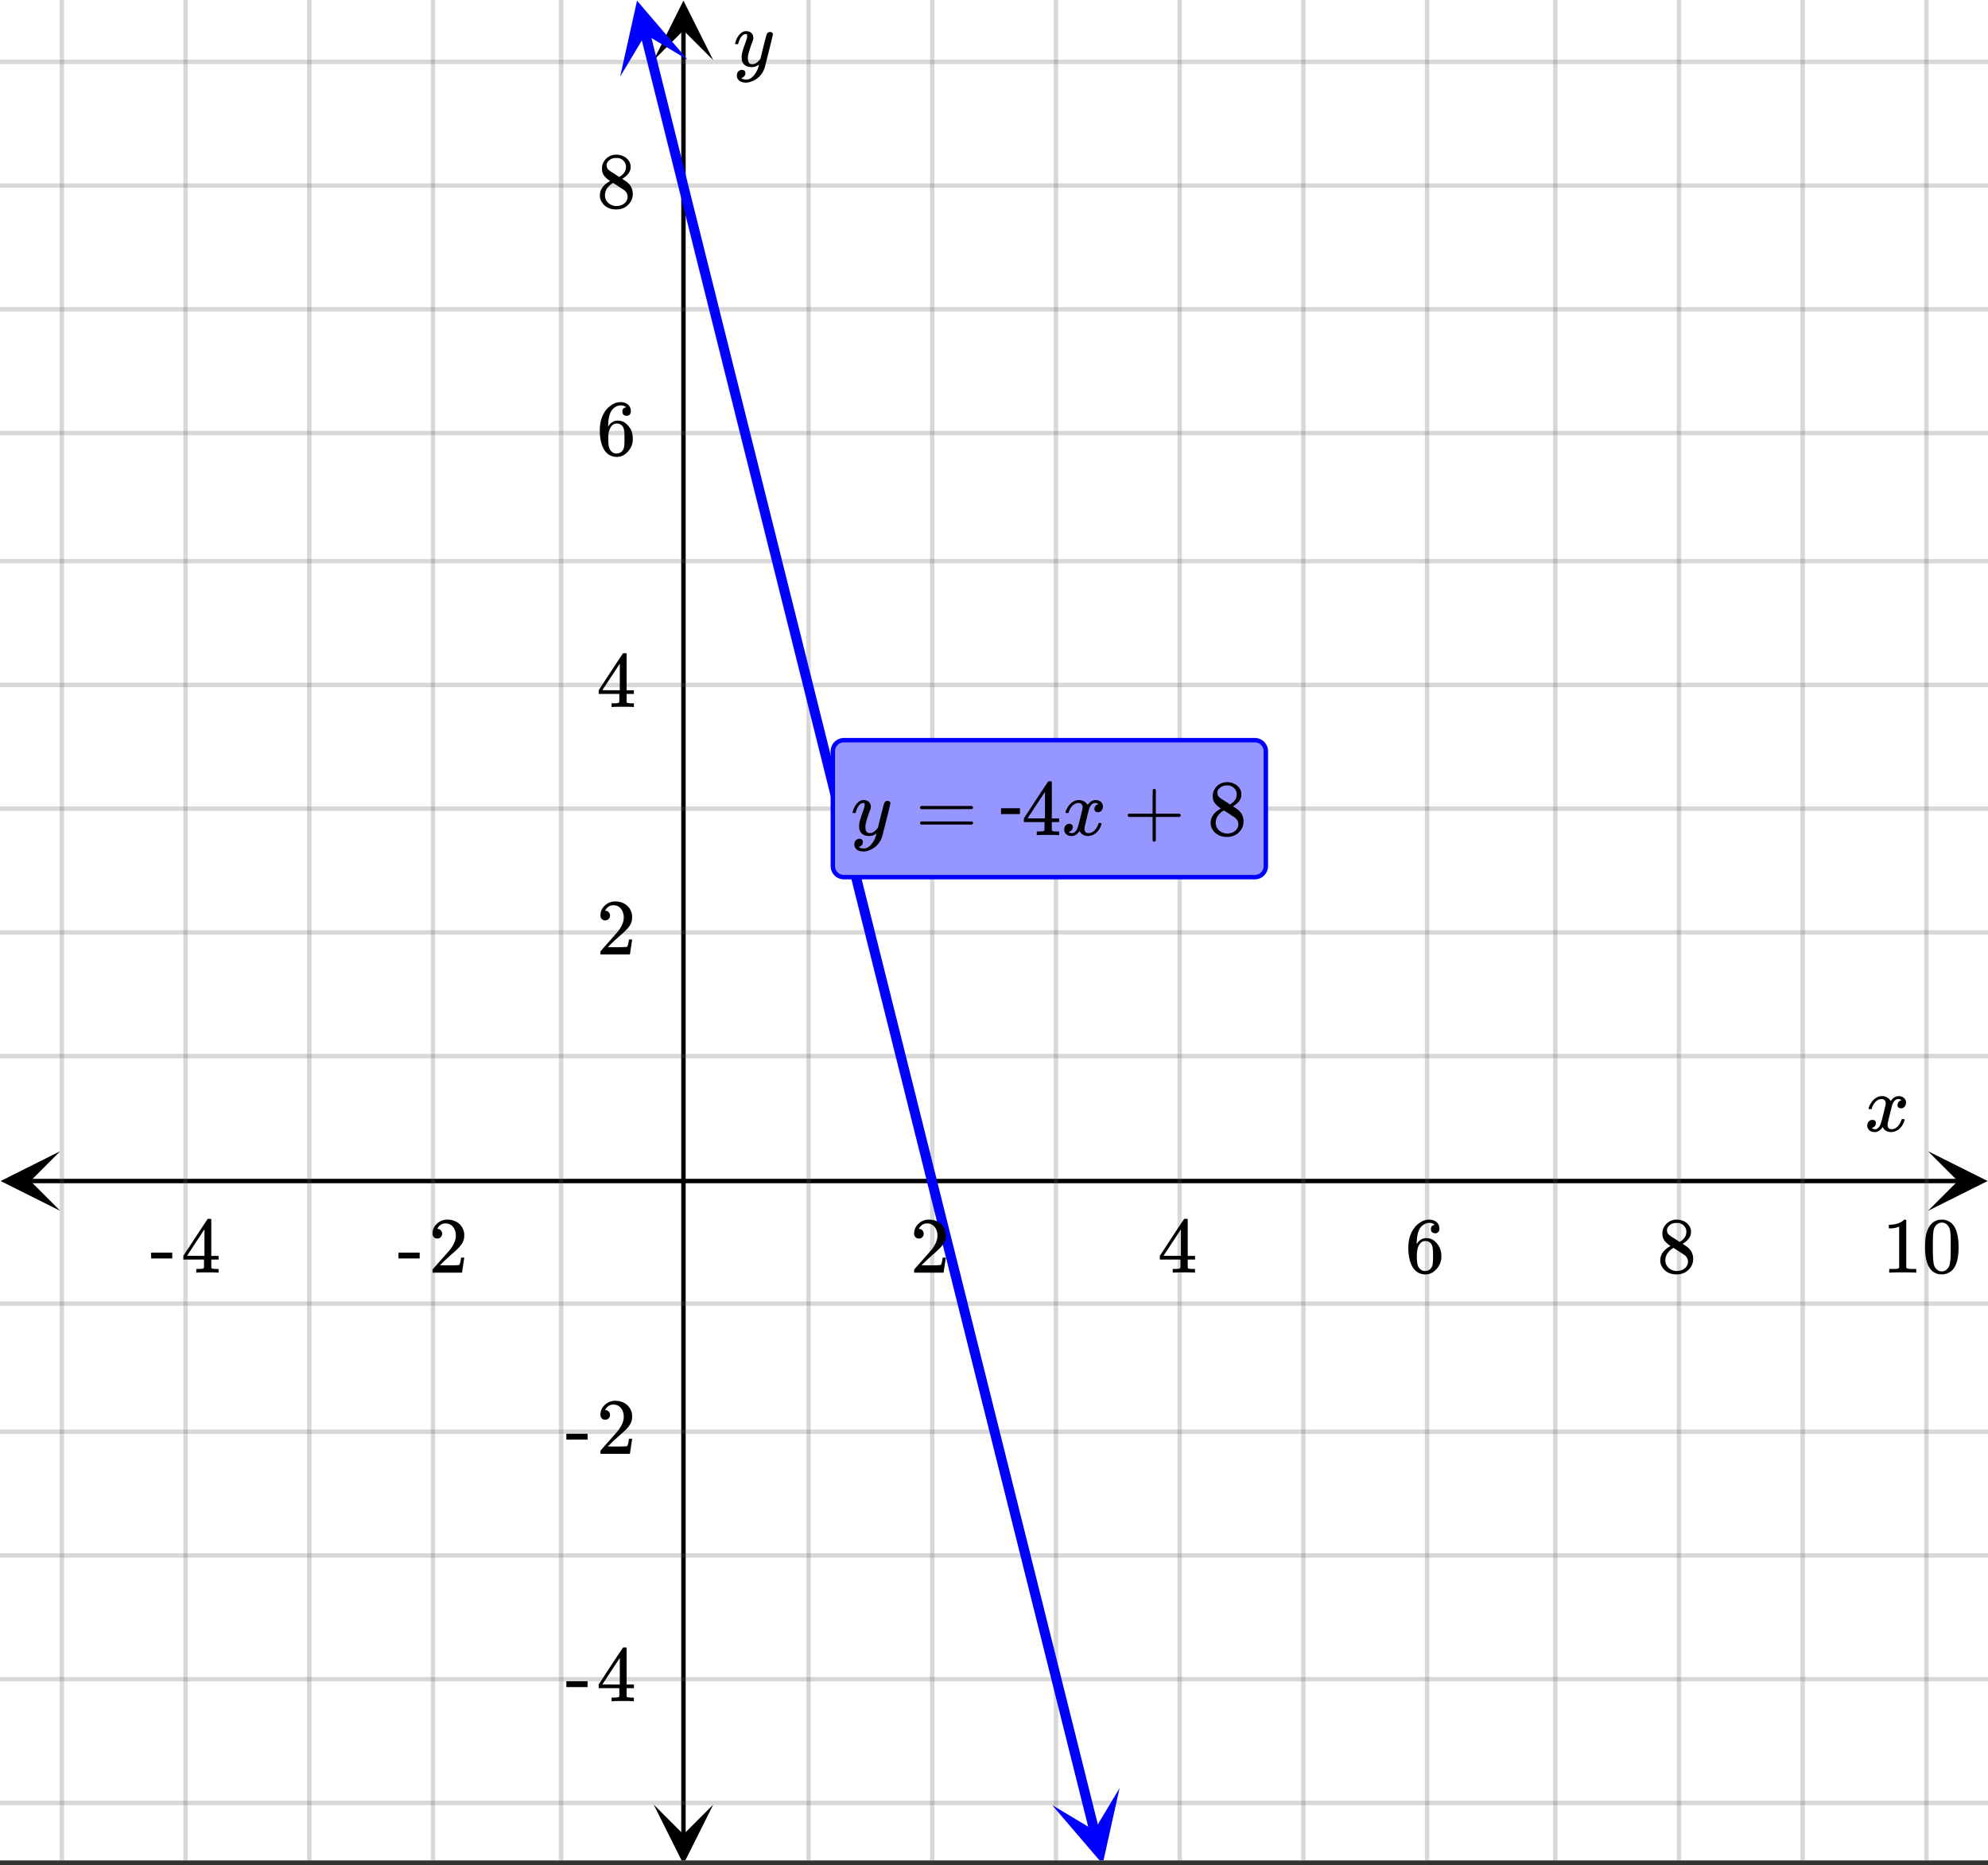 <svg xmlns="http://www.w3.org/2000/svg" xmlns:xlink="http://www.w3.org/1999/xlink" width="449.28" height="421.44" viewBox="0 0 336.96 316.08"><rect x="0" y="0" width="336.96" height="316.08" fill="#333333" stroke="none"/><defs><symbol overflow="visible" id="l"><path d="M.781-3.75C.727-3.8.703-3.848.703-3.89c.031-.25.172-.563.422-.938.414-.633.941-1.004 1.578-1.11.133-.007.235-.015.297-.015.313 0 .598.086.86.25.269.156.46.355.578.594.113-.157.187-.25.218-.282.332-.375.711-.562 1.14-.562.364 0 .661.105.891.312.227.211.344.465.344.766 0 .281-.078.516-.234.703a.776.776 0 0 1-.625.281.64.64 0 0 1-.422-.14.521.521 0 0 1-.156-.39c0-.415.222-.696.672-.845a.58.58 0 0 0-.141-.093.705.705 0 0 0-.39-.094.91.91 0 0 0-.266.031c-.336.149-.586.445-.75.89-.032.075-.164.579-.39 1.516-.231.93-.356 1.45-.376 1.563a1.827 1.827 0 0 0-.047.406c0 .211.063.383.188.516.125.125.289.187.5.187.383 0 .726-.16 1.031-.484.3-.32.508-.676.625-1.063.02-.082.04-.129.063-.14.03-.02.109-.031.234-.031.164 0 .25.039.25.109 0 .012-.012.058-.031.14-.149.563-.461 1.055-.938 1.47-.43.323-.875.484-1.344.484-.625 0-1.101-.282-1.421-.844-.262.406-.594.68-1 .812-.086.02-.2.032-.344.032-.524 0-.89-.188-1.11-.563a.953.953 0 0 1-.14-.531c0-.27.078-.5.234-.688a.798.798 0 0 1 .625-.28c.395 0 .594.187.594.562 0 .336-.164.574-.484.718a.359.359 0 0 1-.063.047l-.078.031c-.012.012-.024.016-.031.016h-.032c0 .031.063.074.188.125a.817.817 0 0 0 .36.078c.32 0 .597-.203.827-.61.102-.163.282-.75.532-1.75.05-.206.109-.437.171-.687.063-.257.11-.457.141-.593.031-.133.05-.211.063-.235a2.86 2.86 0 0 0 .078-.531.678.678 0 0 0-.188-.5.613.613 0 0 0-.484-.203c-.406 0-.762.156-1.063.469a2.562 2.562 0 0 0-.609 1.078c-.012.074-.031.12-.063.14a.752.752 0 0 1-.218.016zm0 0"/></symbol><symbol overflow="visible" id="t"><path d="M6.234-5.813c.125 0 .227.04.313.11.094.062.14.152.14.266 0 .117-.226 1.058-.671 2.828C5.578-.836 5.328.133 5.266.312a3.459 3.459 0 0 1-.688 1.22 3.641 3.641 0 0 1-1.11.874c-.491.239-.945.36-1.359.36-.687 0-1.152-.22-1.39-.657-.094-.125-.14-.304-.14-.53 0-.306.085-.544.265-.72.187-.168.379-.25.578-.25.394 0 .594.188.594.563 0 .332-.157.578-.47.734a.298.298 0 0 1-.062.032.295.295 0 0 0-.078.03c-.011.009-.023.016-.031.016L1.328 2c.031.05.129.11.297.172.133.05.273.078.422.078h.11c.155 0 .273-.012.359-.031.332-.094.648-.324.953-.688A3.69 3.69 0 0 0 4.188.25c.093-.3.14-.477.14-.531 0-.008-.012-.004-.031.015a.358.358 0 0 1-.078.047c-.336.239-.703.36-1.11.36-.46 0-.84-.106-1.14-.313-.293-.219-.48-.531-.563-.937a2.932 2.932 0 0 1-.015-.407c0-.218.007-.382.03-.5.063-.394.266-1.054.61-1.984.196-.531.297-.898.297-1.11a.838.838 0 0 0-.031-.265c-.024-.05-.074-.078-.156-.078h-.063c-.21 0-.406.094-.594.281-.293.293-.511.727-.656 1.297 0 .012-.008.027-.015.047a.188.188 0 0 1-.032.047l-.015.015c-.012.012-.028.016-.047.016h-.36C.305-3.8.281-3.836.281-3.86a.97.97 0 0 1 .047-.203c.188-.625.469-1.113.844-1.468.3-.282.617-.422.953-.422.383 0 .688.105.906.312.227.2.344.485.344.86-.023.168-.04.261-.047.281 0 .055-.07.246-.203.578-.367 1-.586 1.735-.656 2.203a1.857 1.857 0 0 0-.016.297c0 .344.05.61.156.797.114.18.313.266.594.266.207 0 .406-.051.594-.157a1.84 1.84 0 0 0 .422-.328c.093-.101.21-.242.36-.422a32.833 32.833 0 0 1 .25-1.063c.093-.35.175-.687.25-1 .343-1.35.534-2.062.577-2.124a.592.592 0 0 1 .578-.36zm0 0"/></symbol><symbol overflow="visible" id="m"><path d="M1.484-5.781c-.25 0-.449-.078-.593-.235a.872.872 0 0 1-.22-.609c0-.645.243-1.195.735-1.656a2.46 2.46 0 0 1 1.766-.703c.77 0 1.41.21 1.922.625.508.418.82.964.937 1.64.008.168.016.32.016.453 0 .524-.156 1.012-.469 1.47-.25.374-.758.89-1.516 1.546-.324.281-.777.695-1.359 1.234l-.781.766 1.016.016c1.414 0 2.164-.024 2.25-.079.039-.007.085-.101.14-.28.031-.095.094-.4.188-.923v-.03h.53v.03l-.374 2.47V0h-5v-.25c0-.188.008-.29.031-.313.008-.007.383-.437 1.125-1.28.977-1.095 1.61-1.813 1.89-2.157.602-.82.907-1.57.907-2.25 0-.594-.156-1.086-.469-1.484-.312-.407-.746-.61-1.297-.61-.523 0-.945.235-1.265.703-.024.032-.047.079-.078.141a.274.274 0 0 0-.047.078c0 .012.02.016.062.016a.68.68 0 0 1 .547.25.801.801 0 0 1 .219.562c0 .23-.078.422-.235.578a.76.76 0 0 1-.578.235zm0 0"/></symbol><symbol overflow="visible" id="n"><path d="M6.234 0c-.125-.031-.71-.047-1.75-.047-1.074 0-1.671.016-1.796.047h-.126v-.625h.422c.383-.008.618-.031.704-.063a.286.286 0 0 0 .171-.14c.008-.008.016-.25.016-.719v-.672h-3.5v-.625l2.031-3.11A431.58 431.58 0 0 1 4.5-9.108c.02-.008.113-.016.281-.016h.25l.078.078v6.203h1.235v.625H5.109V-.89a.25.25 0 0 0 .079.157c.07.062.328.101.765.109h.39V0zm-2.28-2.844v-4.5L1-2.859l1.469.015zm0 0"/></symbol><symbol overflow="visible" id="o"><path d="M5.031-8.11c-.199-.195-.48-.304-.843-.328-.625 0-1.153.274-1.579.813-.418.586-.625 1.492-.625 2.719L2-4.86l.11-.172c.363-.54.859-.813 1.484-.813.414 0 .781.09 1.094.266a2.6 2.6 0 0 1 .64.547c.219.242.395.492.531.75.196.449.297.933.297 1.453v.234c0 .211-.027.403-.078.578-.105.532-.383 1.032-.828 1.5-.387.407-.82.66-1.297.766a2.688 2.688 0 0 1-.547.047c-.168 0-.32-.016-.453-.047-.668-.125-1.2-.484-1.594-1.078C.83-1.66.563-2.79.563-4.218c0-.97.171-1.817.515-2.548.344-.726.82-1.296 1.438-1.703a2.62 2.62 0 0 1 1.562-.515c.531 0 .953.14 1.266.421.32.282.484.665.484 1.141 0 .23-.07.414-.203.547-.125.137-.297.203-.516.203-.218 0-.398-.062-.53-.187-.126-.125-.188-.301-.188-.532 0-.406.21-.644.64-.718zm-.593 3.235a1.18 1.18 0 0 0-.97-.484c-.335 0-.605.105-.812.312C2.22-4.597 2-3.883 2-2.907c0 .794.05 1.345.156 1.657.094.273.242.5.453.688.22.187.477.28.782.28.457 0 .804-.171 1.046-.515.133-.187.22-.41.25-.672.04-.258.063-.64.063-1.14v-.422c0-.508-.023-.895-.063-1.156a1.566 1.566 0 0 0-.25-.688zm0 0"/></symbol><symbol overflow="visible" id="p"><path d="M2.313-4.516c-.438-.289-.778-.593-1.016-.906-.242-.312-.36-.723-.36-1.234 0-.383.07-.707.22-.969.195-.406.488-.734.874-.984.383-.25.82-.375 1.313-.375.613 0 1.144.164 1.594.484.445.324.722.734.828 1.234.007.055.015.164.015.329 0 .199-.008.328-.015.39-.137.594-.547 1.11-1.235 1.547l-.156.11c.5.343.758.523.781.53.664.544 1 1.215 1 2.016 0 .73-.265 1.356-.797 1.875-.53.508-1.199.766-2 .766C2.254.297 1.441-.11.922-.922c-.23-.32-.344-.71-.344-1.172 0-.976.578-1.785 1.735-2.422zM5-6.922c0-.383-.125-.71-.375-.984a1.69 1.69 0 0 0-.922-.516h-.437c-.48 0-.883.164-1.204.485-.23.21-.343.453-.343.734 0 .387.164.695.5.922.039.043.328.23.86.562l.78.516c.008-.008.067-.047.172-.11a2.95 2.95 0 0 0 .25-.187C4.758-5.883 5-6.36 5-6.922zM1.437-2.109c0 .523.192.96.579 1.312a2.01 2.01 0 0 0 1.359.516c.363 0 .695-.07 1-.219.3-.156.531-.36.688-.61.144-.226.218-.472.218-.734 0-.383-.156-.726-.468-1.031-.075-.07-.45-.328-1.125-.766l-.407-.265C3.133-4 3.02-4.07 2.937-4.125l-.109-.063-.156.079c-.563.367-.938.812-1.125 1.343-.074.243-.11.461-.11.657zm0 0"/></symbol><symbol overflow="visible" id="q"><path d="M5.61 0c-.157-.031-.872-.047-2.141-.047C2.207-.047 1.5-.03 1.344 0h-.157v-.625h.344c.52 0 .86-.008 1.016-.031.07-.008.18-.067.328-.172v-6.969c-.023 0-.059.016-.11.047a4.134 4.134 0 0 1-1.39.25h-.25v-.625h.25c.758-.02 1.39-.188 1.89-.5a2.46 2.46 0 0 0 .422-.313c.008-.03.063-.046.157-.046a.36.36 0 0 1 .234.078v8.078c.133.137.43.203.89.203h.798V0zm0 0"/></symbol><symbol overflow="visible" id="r"><path d="M1.297-7.89c.5-.727 1.187-1.094 2.062-1.094.657 0 1.227.226 1.72.671.25.243.456.547.624.922.332.75.5 1.778.5 3.079 0 1.398-.195 2.46-.578 3.187-.25.523-.621.902-1.11 1.14a2.534 2.534 0 0 1-1.14.282c-1.031 0-1.79-.473-2.266-1.422-.386-.727-.578-1.79-.578-3.188 0-.832.051-1.519.156-2.062a4.48 4.48 0 0 1 .61-1.516zm3.031-.157a1.24 1.24 0 0 0-.953-.437c-.375 0-.7.148-.969.437-.199.211-.336.465-.406.766-.074.293-.121.797-.14 1.515 0 .063-.008.246-.016.547v.735c0 .855.008 1.453.031 1.796.031.637.082 1.09.156 1.36.07.273.207.508.406.703.25.273.563.406.938.406.363 0 .664-.133.906-.406.196-.195.332-.43.407-.703.07-.27.128-.723.171-1.36.008-.343.016-.94.016-1.796v-.735-.547c-.023-.718-.07-1.222-.14-1.515-.075-.301-.212-.555-.407-.766zm0 0"/></symbol><symbol overflow="visible" id="s"><path d="M.14-2.406v-.985h3.594v.985zm0 0"/></symbol><symbol overflow="visible" id="u"><path d="M.75-4.672c0-.125.063-.219.188-.281H9.53c.133.062.203.156.203.281 0 .094-.062.18-.187.25l-4.281.016H.969C.82-4.457.75-4.546.75-4.672zm0 2.61c0-.133.07-.223.219-.266h8.578a.249.249 0 0 0 .062.047l.063.047c.02.011.035.039.047.078.008.031.015.062.015.094 0 .117-.07.203-.203.265H.937C.813-1.859.75-1.945.75-2.063zm0 0"/></symbol><symbol overflow="visible" id="w"><path d="M.938-3.094C.813-3.164.75-3.258.75-3.375c0-.113.063-.203.188-.266h4.03v-2.015l.016-2.032c.094-.113.18-.171.266-.171.113 0 .203.07.266.203v4.015H9.53c.133.075.203.168.203.282 0 .105-.07.195-.203.265H5.516V.922c-.063.125-.157.187-.282.187-.117 0-.203-.062-.265-.187v-4.016zm0 0"/></symbol><symbol overflow="visible" id="v"><path d="M3.453-3.578H.25v-.985h3.203zm0 0"/></symbol><clipPath id="a"><path d="M0 0h336.96v315.281H0zm0 0"/></clipPath><clipPath id="b"><path d="M.102 195.098H11V206H.102zm0 0"/></clipPath><clipPath id="c"><path d="M326.79 195.098h10.17V206h-10.17zm0 0"/></clipPath><clipPath id="d"><path d="M10 0h317v315.281H10zm0 0"/></clipPath><clipPath id="e"><path d="M110.79 305H121v10.281h-10.21zm0 0"/></clipPath><clipPath id="f"><path d="M110.79 0H121v10.21h-10.21zm0 0"/></clipPath><clipPath id="g"><path d="M0 10h336.96v296H0zm0 0"/></clipPath><clipPath id="h"><path d="M105 0h12v13h-12zm0 0"/></clipPath><clipPath id="i"><path d="M113.695-1.313l6.434 25.747-25.746 6.433-6.434-25.746zm0 0"/></clipPath><clipPath id="j"><path d="M178 303h12v12.281h-12zm0 0"/></clipPath><clipPath id="k"><path d="M189.762 303.043l6.433 25.746-25.746 6.434-6.433-25.746zm0 0"/></clipPath></defs><g clip-path="url(#a)" fill="#fff"><path d="M0 0h337v316.031H0zm0 0"/><path d="M0 0h337v316.031H0zm0 0"/></g><path d="M5.055 200.152h326.89" fill="none" stroke="#000" stroke-width=".749"/><g clip-path="url(#b)"><path d="M10.21 195.098L.103 200.152l10.109 5.055-5.055-5.055zm0 0"/></g><g clip-path="url(#c)"><path d="M326.79 195.098l10.108 5.054-10.109 5.055 5.055-5.055zm0 0"/></g><g clip-path="url(#d)"><path d="M137.047 0v316.031M158.016 0v316.031M178.984 0v316.031M199.954 0v316.031M220.921 0v316.031M241.89 0v316.031M263.609 0v316.031M284.58 0v316.031M305.546 0v316.031M326.516 0v316.031M95.109 0v316.031M73.391 0v316.031M52.42 0v316.031M31.454 0v316.031M10.484 0v316.031" fill="none" stroke-linecap="round" stroke-linejoin="round" stroke="#666" stroke-opacity=".251" stroke-width=".749"/></g><path d="M115.844 310.977V5.055" fill="none" stroke="#000" stroke-width=".749"/><g clip-path="url(#e)"><path d="M110.79 305.82l5.054 10.11 5.054-10.11-5.054 5.055zm0 0"/></g><g clip-path="url(#f)"><path d="M110.79 10.21L115.843.103l5.054 10.109-5.054-5.055zm0 0"/></g><g clip-path="url(#g)"><path d="M0 178.984h337M0 158.016h337M0 137.046h337M0 116.079h337M0 95.11h337M0 73.391h337M0 52.42h337M0 31.454h337M0 10.484h337M0 220.922h337M0 242.64h337M0 263.609h337M0 284.58h337M0 305.546h337" fill="none" stroke-linecap="round" stroke-linejoin="round" stroke="#666" stroke-opacity=".251" stroke-width=".749"/></g><path d="M109.375 5.723l.512 2.043.511 2.047.512 2.042.508 2.043.512 2.047 1.023 4.086.508 2.047 1.023 4.086.512 2.047.512 2.043.508 2.043.511 2.047 1.536 6.129.507 2.047 1.024 4.085.511 2.047.512 2.043.508 2.043.512 2.047 1.023 4.086.508 2.047 1.023 4.086.512 2.047.512 2.043.508 2.043.511 2.043.512 2.047 1.024 4.086.507 2.046 1.024 4.086.512 2.047.511 2.043.508 2.043.512 2.047 1.023 4.086.508 2.047 1.535 6.129.512 2.047.508 2.043.511 2.043.512 2.046 1.024 4.086.507 2.047 1.024 4.086.512 2.047.511 2.043.508 2.043.512 2.047 1.023 4.086.508 2.047 1.535 6.129.512 2.046.508 2.043.511 2.043.512 2.047 1.024 4.086.507 2.047 1.024 4.086.512 2.047.511 2.043.508 2.043.512 2.047 1.023 4.086.508 2.043.512 2.047 1.023 4.085.512 2.047.508 2.043.511 2.043.512 2.047 1.024 4.086.507 2.047 1.024 4.086.512 2.047.511 2.043.508 2.043.512 2.043.512 2.047 1.023 4.085.508 2.047 1.023 4.086.512 2.047.508 2.043.512 2.043.511 2.047 1.024 4.086.507 2.047 1.536 6.129.511 2.047.508 2.043.512 2.043.512 2.046 1.023 4.086.508 2.047 1.023 4.086.512 2.047.508 2.043.512 2.043.511 2.047 1.024 4.086.508 2.047 1.535 6.129.511 2.046.508 2.043.512 2.043.512 2.047 1.023 4.086.508 2.047 1.023 4.086.512 2.047.508 2.043.512 2.043.511 2.047.512 2.043" fill="none" stroke-width="1.685" stroke-linecap="round" stroke-linejoin="round" stroke="#00f"/><g clip-path="url(#h)"><g clip-path="url(#i)"><path d="M116.555 10.129L107.973.117l-2.86 12.871 4.29-7.152zm0 0" fill="#00f"/></g></g><g clip-path="url(#j)"><g clip-path="url(#k)"><path d="M189.762 303.043l-2.86 12.871-8.582-10.012 7.153 4.293zm0 0" fill="#00f"/></g></g><use xlink:href="#l" x="316.031" y="191.716"/><use xlink:href="#m" x="154.271" y="215.68"/><use xlink:href="#n" x="196.209" y="215.68"/><use xlink:href="#o" x="238.147" y="215.68"/><use xlink:href="#p" x="280.833" y="215.68"/><use xlink:href="#q" x="319.027" y="215.68"/><use xlink:href="#r" x="325.767" y="215.68"/><use xlink:href="#s" x="67.4" y="215.68"/><use xlink:href="#m" x="72.642" y="215.68"/><use xlink:href="#s" x="25.462" y="215.68"/><use xlink:href="#n" x="30.704" y="215.68"/><use xlink:href="#t" x="124.316" y="11.233"/><use xlink:href="#m" x="101.1" y="161.76"/><use xlink:href="#n" x="101.1" y="119.822"/><use xlink:href="#o" x="101.1" y="77.136"/><use xlink:href="#p" x="101.1" y="35.198"/><use xlink:href="#s" x="95.858" y="246.384"/><use xlink:href="#m" x="101.1" y="246.384"/><use xlink:href="#s" x="95.858" y="288.322"/><use xlink:href="#n" x="101.1" y="288.322"/><path d="M141.164 146.781v-19.468a1.889 1.889 0 0 1 .55-1.325 1.889 1.889 0 0 1 1.324-.55h69.646a1.889 1.889 0 0 1 1.324.55 1.889 1.889 0 0 1 .55 1.324v19.47a1.889 1.889 0 0 1-.55 1.323 1.889 1.889 0 0 1-1.324.55l-69.645.001a1.889 1.889 0 0 1-1.324-.55 1.889 1.889 0 0 1-.55-1.324zm0 0" fill="#9696ff" stroke="#00f" stroke-width=".749"/><use xlink:href="#t" x="144.231" y="141.54"/><use xlink:href="#u" x="155.196" y="141.54"/><use xlink:href="#v" x="169.424" y="141.54"/><use xlink:href="#n" x="173.169" y="141.54"/><use xlink:href="#l" x="179.909" y="141.54"/><use xlink:href="#w" x="190.393" y="141.54"/><g><use xlink:href="#p" x="204.622" y="141.54"/></g></svg>